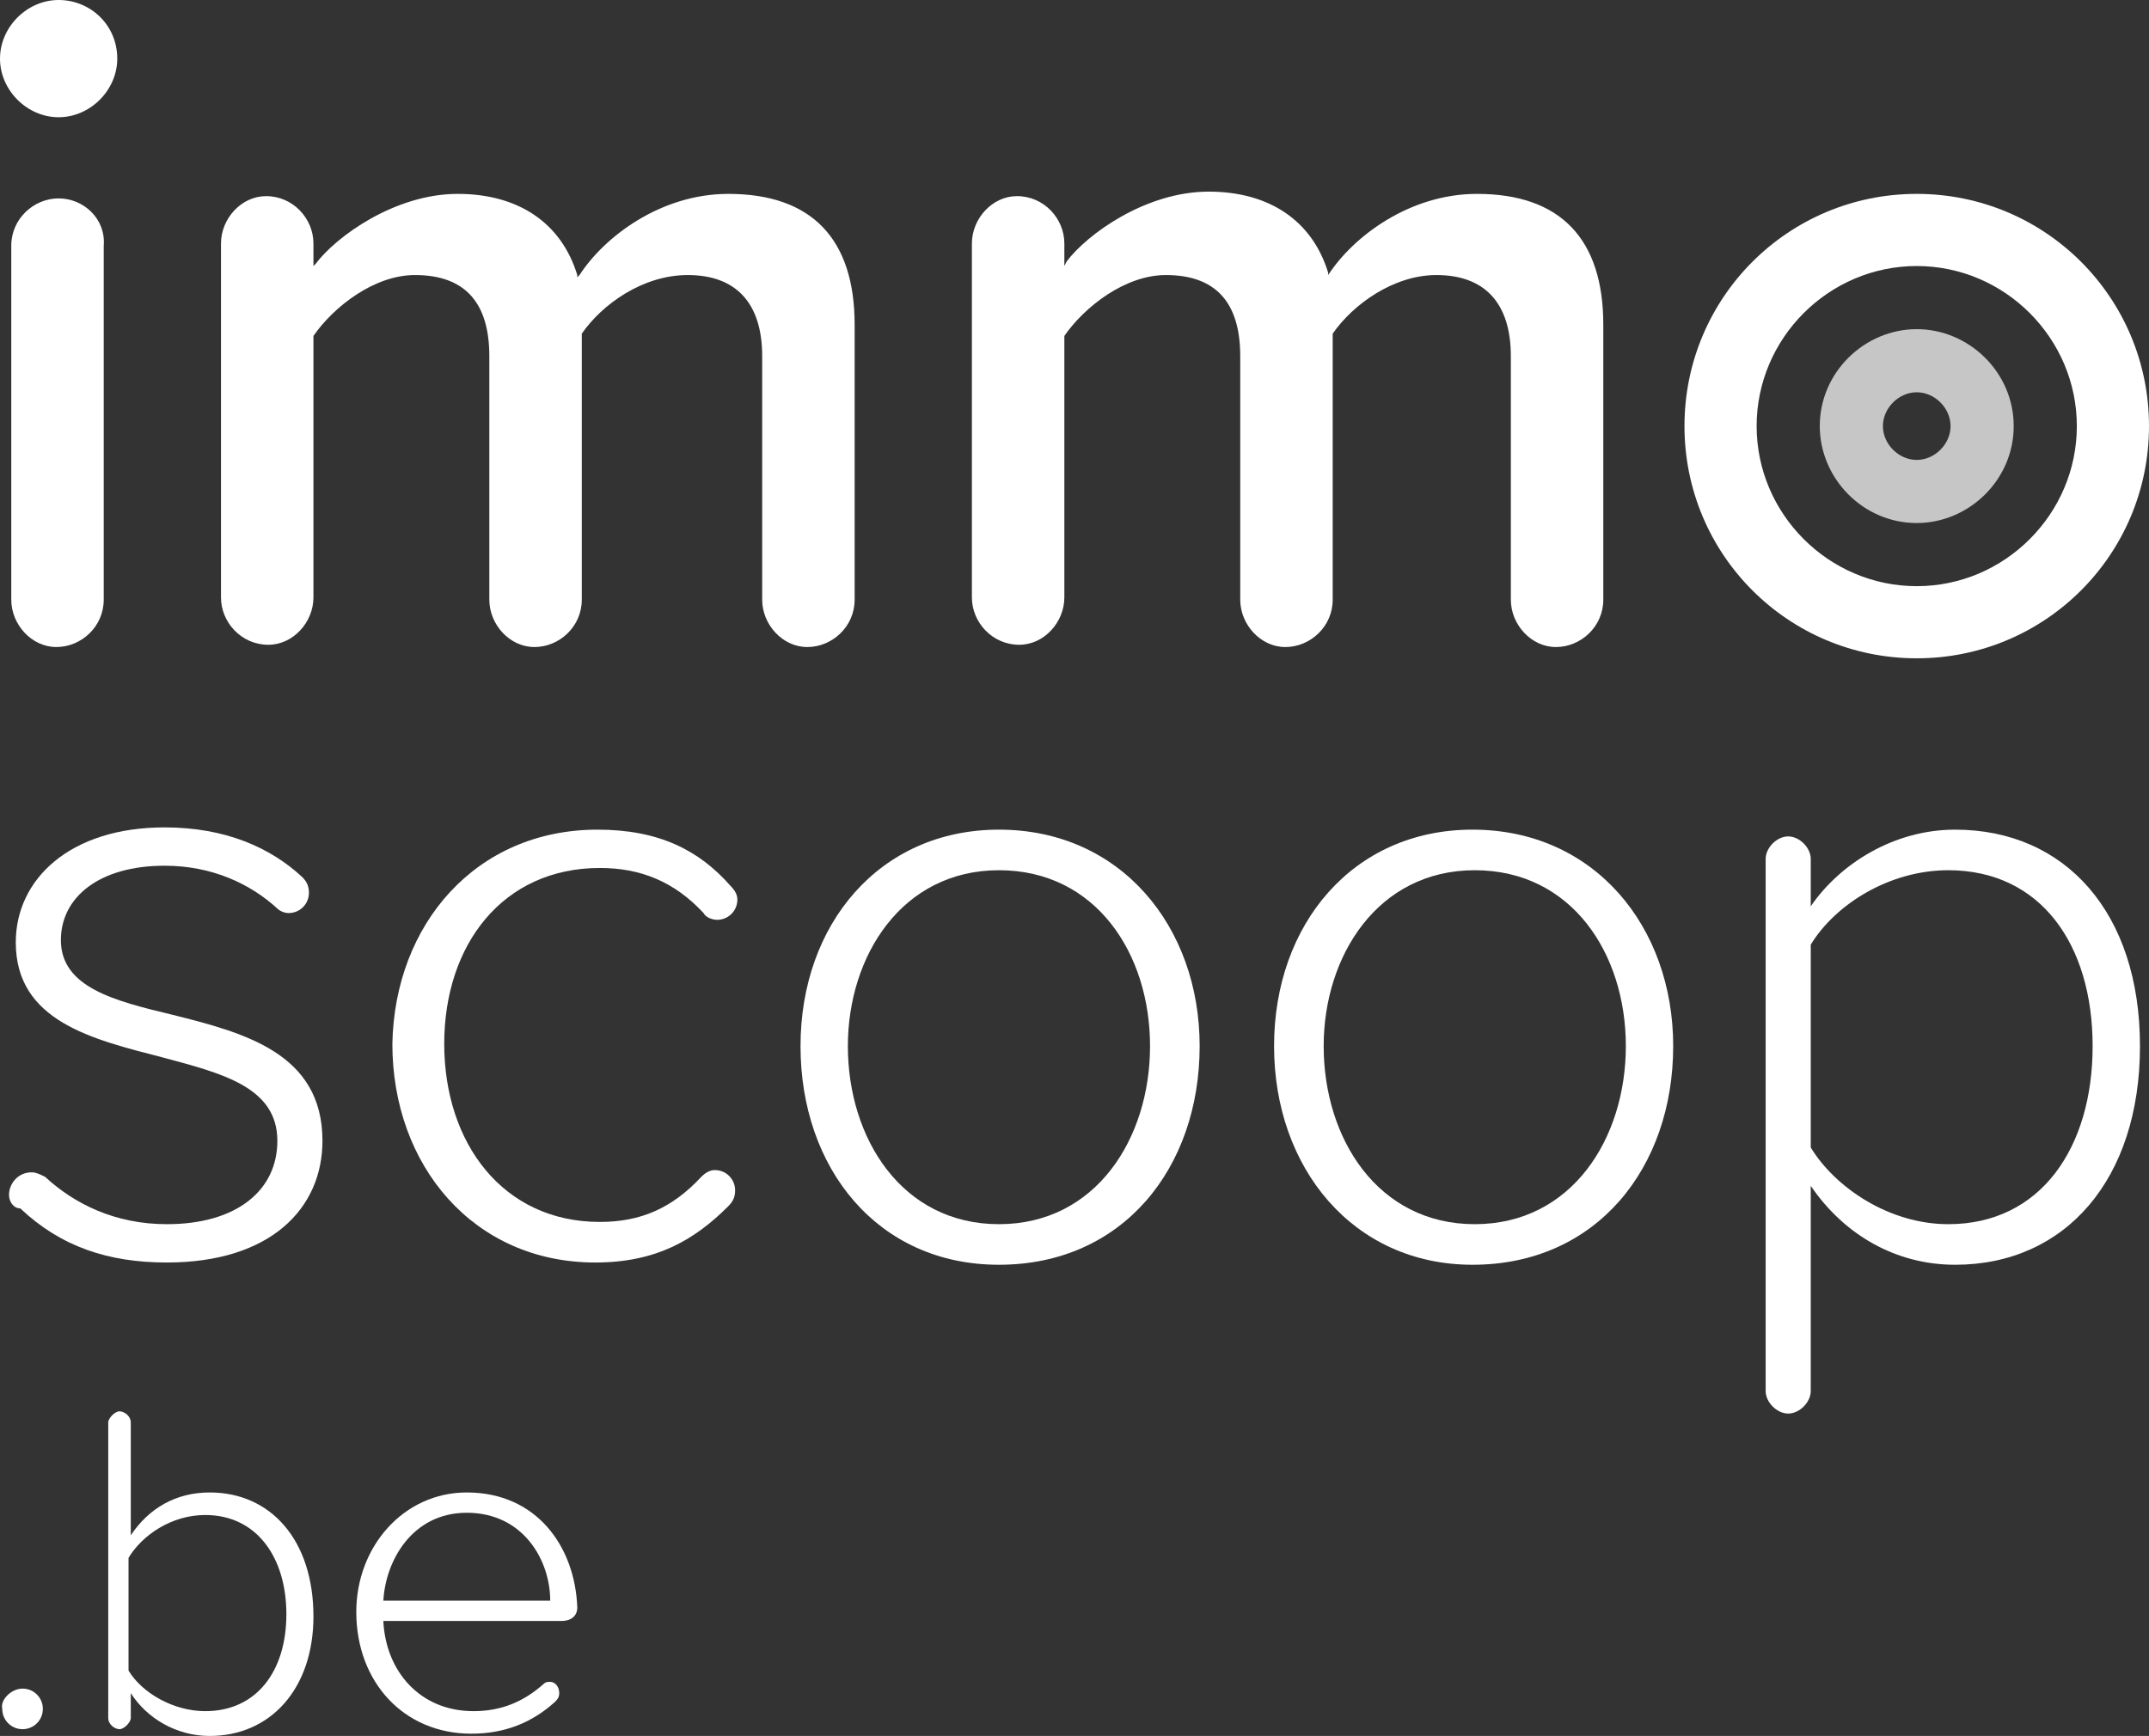 <?xml version="1.0" encoding="utf-8"?>
<!-- Generator: Adobe Illustrator 29.8.2, SVG Export Plug-In . SVG Version: 9.03 Build 0)  -->
<svg version="1.0" id="SecondaireURL-Logo_x5F_Kleur_x5F_Positief_x5F_rgb"
	 xmlns="http://www.w3.org/2000/svg" xmlns:xlink="http://www.w3.org/1999/xlink" x="0px" y="0px" viewBox="0 0 95.3 77"
	 style="enable-background:new 0 0 95.3 77;" xml:space="preserve">
<rect x="0" y="0" width="95.3" height="77" fill="#333333" stroke="none"/>
<style type="text/css">
	.st0{fill:#C6C6C6;}
	.st1{fill:#FFFFFF;}
</style>
<g>
	<path class="st0" d="M85,14.6c-2.3,0-4.3,1.9-4.3,4.3c0,2.3,1.9,4.3,4.3,4.3c2.3,0,4.3-1.9,4.3-4.3S87.3,14.6,85,14.6z M85,20.4
		c-0.8,0-1.5-0.7-1.5-1.5s0.7-1.5,1.5-1.5s1.5,0.7,1.5,1.5S85.8,20.4,85,20.4z"/>
</g>
<g>
	<g>
		<g>
			<g>
				<path class="st1" d="M1,74.9c0.5,0,0.9,0.4,0.9,0.9S1.5,76.7,1,76.7s-0.9-0.4-0.9-0.9C0,75.4,0.5,74.9,1,74.9z"/>
			</g>
			<path class="st1" d="M9.3,66.2c-1.5,0-2.7,0.7-3.5,1.9v-5c0-0.3-0.3-0.5-0.5-0.5s-0.5,0.3-0.5,0.5v13.1c0,0.3,0.3,0.5,0.5,0.5
				s0.5-0.3,0.5-0.5v-1.1c0.7,1.1,2,1.9,3.5,1.9c2.7,0,4.6-2.1,4.6-5.3C13.9,68.3,12,66.2,9.3,66.2z M9.1,75.9
				c-1.4,0-2.8-0.8-3.4-1.8v-5c0.6-1,1.9-1.9,3.4-1.9c2.3,0,3.6,1.9,3.6,4.4S11.4,75.9,9.1,75.9z"/>
			<path class="st1" d="M20.7,66.2c-2.8,0-4.9,2.4-4.9,5.3c0,3.1,2.1,5.4,5.1,5.4c1.5,0,2.7-0.5,3.7-1.4c0.1-0.1,0.2-0.2,0.2-0.4
				c0-0.3-0.2-0.5-0.4-0.5c-0.1,0-0.2,0-0.3,0.1c-0.9,0.8-1.9,1.2-3.1,1.2c-2.4,0-3.9-1.8-4-4h7.9c0.4,0,0.7-0.2,0.7-0.6
				C25.5,68.6,23.8,66.2,20.7,66.2z M17,71c0.1-1.8,1.3-3.9,3.7-3.9c2.5,0,3.7,2.1,3.7,3.9H17z"/>
		</g>
	</g>
	<g>
		<path class="st1" d="M2.6,8.8c-1.1,0-2.1,0.9-2.1,2.1v15.7c0,1.1,0.9,2.1,2,2.1s2.1-0.9,2.1-2.1V10.9C4.7,9.7,3.7,8.8,2.6,8.8z"/>
		<path class="st1" d="M2.6,0C1.2,0,0,1.2,0,2.6s1.2,2.6,2.6,2.6S5.2,4,5.2,2.6C5.2,1.1,4,0,2.6,0z"/>
		<path class="st1" d="M30.5,12.2c2.1,0,3.3,1.2,3.3,3.6v10.8c0,1.1,0.9,2.1,2,2.1s2.1-0.9,2.1-2.1V14.4c0-3.8-1.9-5.8-5.6-5.8
			c-3,0-5.5,1.9-6.6,3.6l-0.1,0.1v-0.1c-0.7-2.3-2.6-3.6-5.3-3.6c-2.8,0-5.4,1.9-6.3,3.1l-0.1,0.1v-1c0-1.1-0.9-2.1-2.1-2.1
			c-1.1,0-2,1-2,2.1v15.7c0,1.1,0.9,2.1,2.1,2.1c1.1,0,2-1,2-2.1V14.9l0,0c0.9-1.3,2.7-2.7,4.5-2.7c2.2,0,3.3,1.2,3.3,3.6v10.8
			c0,1.1,0.9,2.1,2,2.1s2.1-0.9,2.1-2.1V14.8l0,0C26.7,13.5,28.5,12.2,30.5,12.2z"/>
		<path class="st1" d="M63.7,12.2c2.1,0,3.3,1.2,3.3,3.6v10.8c0,1.1,0.9,2.1,2,2.1s2.1-0.9,2.1-2.1V14.4c0-3.8-1.9-5.8-5.6-5.8
			c-3,0-5.5,1.9-6.6,3.6l0,0v-0.1c-0.7-2.3-2.6-3.6-5.3-3.6c-2.8,0-5.4,1.9-6.3,3.1l-0.1,0.2v-1c0-1.1-0.9-2.1-2.1-2.1
			c-1.1,0-2,1-2,2.1v15.7c0,1.1,0.9,2.1,2.1,2.1c1.1,0,2-1,2-2.1V14.9l0,0c0.9-1.3,2.7-2.7,4.5-2.7c2.2,0,3.3,1.2,3.3,3.6v10.8
			c0,1.1,0.9,2.1,2,2.1s2.1-0.9,2.1-2.1V14.8l0,0C60,13.5,61.8,12.2,63.7,12.2z"/>
		<path class="st1" d="M0.4,53c0-0.5,0.4-1,1-1c0.2,0,0.4,0.1,0.6,0.2c1.3,1.2,3.1,2.1,5.4,2.1c3.1,0,4.9-1.5,4.9-3.7
			c0-2.4-2.5-3-5.1-3.7c-3.1-0.8-6.5-1.6-6.5-5.1c0-2.8,2.4-5.1,6.6-5.1c2.7,0,4.7,0.9,6.1,2.2c0.2,0.2,0.3,0.4,0.3,0.7
			c0,0.5-0.4,0.9-0.9,0.9c-0.2,0-0.4-0.1-0.5-0.2c-1.2-1.1-2.9-1.9-5-1.9c-2.9,0-4.6,1.4-4.6,3.3c0,2.1,2.4,2.7,4.9,3.3
			c3.2,0.8,6.7,1.7,6.7,5.6c0,3-2.3,5.4-6.9,5.4c-2.6,0-4.7-0.7-6.5-2.4C0.6,53.6,0.4,53.3,0.4,53"/>
		<path class="st1" d="M26.5,36.8c2.7,0,4.5,0.9,5.9,2.5c0.2,0.2,0.3,0.4,0.3,0.6c0,0.5-0.4,0.9-0.9,0.9c-0.2,0-0.5-0.1-0.6-0.3
			c-1.3-1.4-2.8-2-4.6-2c-4.3,0-6.9,3.4-6.9,7.8s2.6,7.9,6.9,7.9c1.8,0,3.2-0.6,4.5-2c0.2-0.2,0.4-0.3,0.6-0.3
			c0.5,0,0.9,0.4,0.9,0.9c0,0.3-0.1,0.5-0.3,0.7C30.8,55,29.1,56,26.4,56c-5.4,0-9-4.3-9-9.7C17.5,41,21.1,36.8,26.5,36.8"/>
		<path class="st1" d="M35.5,46.4c0-5.4,3.5-9.6,8.8-9.6c5.4,0,8.9,4.3,8.9,9.6c0,5.4-3.4,9.7-8.9,9.7
			C38.9,56.1,35.5,51.8,35.5,46.4 M51,46.4c0-4.1-2.4-7.8-6.7-7.8c-4.3,0-6.7,3.8-6.7,7.8c0,4.1,2.4,7.9,6.7,7.9
			C48.6,54.3,51,50.5,51,46.4"/>
		<path class="st1" d="M56.5,46.4c0-5.4,3.5-9.6,8.8-9.6c5.4,0,8.9,4.3,8.9,9.6c0,5.4-3.4,9.7-8.9,9.7C60,56.1,56.5,51.8,56.5,46.4
			 M72.1,46.4c0-4.1-2.4-7.8-6.7-7.8c-4.3,0-6.7,3.8-6.7,7.8c0,4.1,2.4,7.9,6.7,7.9C69.7,54.3,72.1,50.5,72.1,46.4"/>
		<path class="st1" d="M94.9,46.4c0,5.9-3.3,9.7-8.2,9.7c-2.6,0-4.9-1.3-6.4-3.5v9.1c0,0.5-0.5,1-1,1s-1-0.5-1-1V38.1
			c0-0.5,0.5-1,1-1s1,0.5,1,1v2.1c1.3-1.9,3.7-3.4,6.4-3.4C91.6,36.8,94.9,40.5,94.9,46.4 M92.8,46.4c0-4.5-2.3-7.8-6.4-7.8
			c-2.6,0-5,1.5-6.1,3.3v9c1.1,1.8,3.5,3.4,6.1,3.4C90.5,54.3,92.8,50.9,92.8,46.4"/>
		<path class="st1" d="M95.3,18.9c0,5.7-4.6,10.3-10.3,10.3s-10.3-4.6-10.3-10.3S79.3,8.6,85,8.6S95.3,13.2,95.3,18.9z M85,11.8
			c-3.9,0-7.1,3.2-7.1,7.1S81.1,26,85,26s7.1-3.2,7.1-7.1S88.9,11.8,85,11.8z"/>
	</g>
</g>
</svg>
